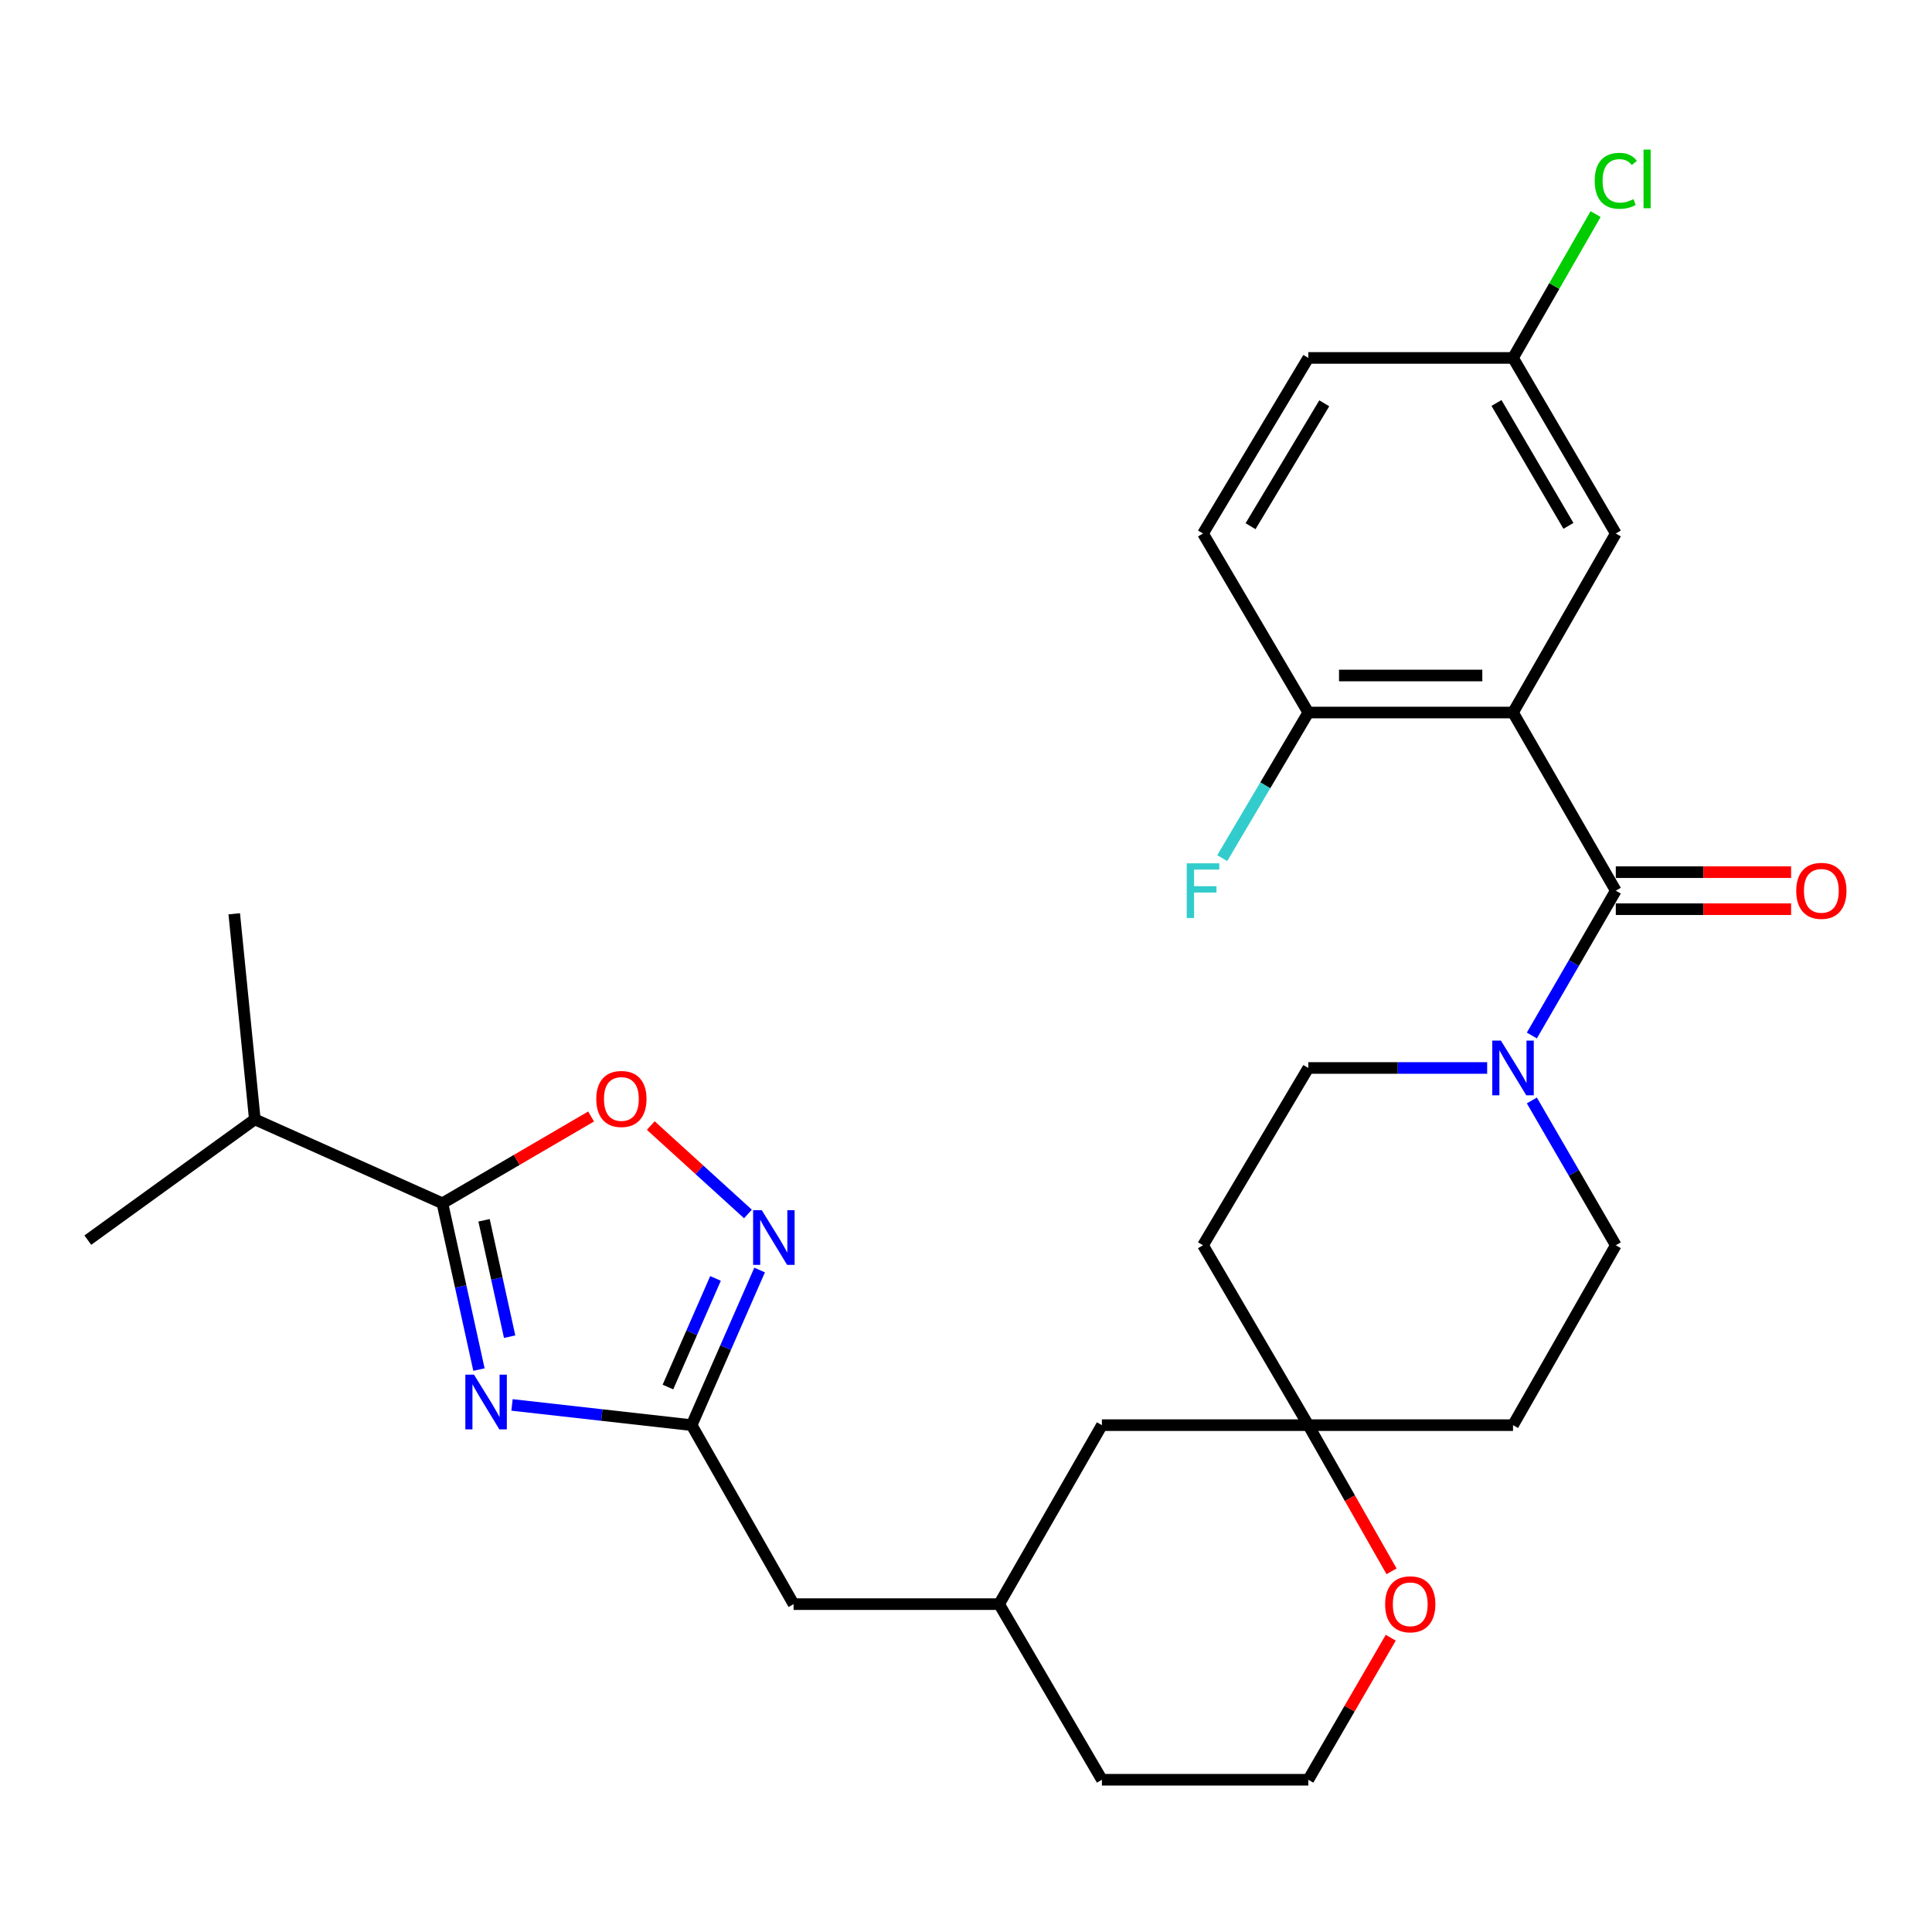<?xml version='1.0' encoding='iso-8859-1'?>
<svg version='1.1' baseProfile='full'
              xmlns='http://www.w3.org/2000/svg'
                      xmlns:rdkit='http://www.rdkit.org/xml'
                      xmlns:xlink='http://www.w3.org/1999/xlink'
                  xml:space='preserve'
width='1000px' height='1000px' viewBox='0 0 1000 1000'>
<!-- END OF HEADER -->
<rect style='opacity:1.0;fill:#FFFFFF;stroke:none' width='1000' height='1000' x='0' y='0'> </rect>
<path class='bond-2' d='M 247.909,708.889 L 238.449,665.855' style='fill:none;fill-rule:evenodd;stroke:#0000FF;stroke-width:6px;stroke-linecap:butt;stroke-linejoin:miter;stroke-opacity:1' />
<path class='bond-2' d='M 238.449,665.855 L 228.989,622.821' style='fill:none;fill-rule:evenodd;stroke:#000000;stroke-width:6px;stroke-linecap:butt;stroke-linejoin:miter;stroke-opacity:1' />
<path class='bond-2' d='M 263.787,691.864 L 257.165,661.741' style='fill:none;fill-rule:evenodd;stroke:#0000FF;stroke-width:6px;stroke-linecap:butt;stroke-linejoin:miter;stroke-opacity:1' />
<path class='bond-2' d='M 257.165,661.741 L 250.543,631.617' style='fill:none;fill-rule:evenodd;stroke:#000000;stroke-width:6px;stroke-linecap:butt;stroke-linejoin:miter;stroke-opacity:1' />
<path class='bond-3' d='M 265.017,727.192 L 311.506,732.425' style='fill:none;fill-rule:evenodd;stroke:#0000FF;stroke-width:6px;stroke-linecap:butt;stroke-linejoin:miter;stroke-opacity:1' />
<path class='bond-3' d='M 311.506,732.425 L 357.995,737.658' style='fill:none;fill-rule:evenodd;stroke:#000000;stroke-width:6px;stroke-linecap:butt;stroke-linejoin:miter;stroke-opacity:1' />
<path class='bond-0' d='M 783.137,368.801 L 836.335,461.015' style='fill:none;fill-rule:evenodd;stroke:#000000;stroke-width:6px;stroke-linecap:butt;stroke-linejoin:miter;stroke-opacity:1' />
<path class='bond-8' d='M 783.137,368.801 L 677.179,368.801' style='fill:none;fill-rule:evenodd;stroke:#000000;stroke-width:6px;stroke-linecap:butt;stroke-linejoin:miter;stroke-opacity:1' />
<path class='bond-8' d='M 767.244,349.638 L 693.073,349.638' style='fill:none;fill-rule:evenodd;stroke:#000000;stroke-width:6px;stroke-linecap:butt;stroke-linejoin:miter;stroke-opacity:1' />
<path class='bond-9' d='M 783.137,368.801 L 836.335,276.139' style='fill:none;fill-rule:evenodd;stroke:#000000;stroke-width:6px;stroke-linecap:butt;stroke-linejoin:miter;stroke-opacity:1' />
<path class='bond-1' d='M 836.335,461.015 L 814.609,498.493' style='fill:none;fill-rule:evenodd;stroke:#000000;stroke-width:6px;stroke-linecap:butt;stroke-linejoin:miter;stroke-opacity:1' />
<path class='bond-1' d='M 814.609,498.493 L 792.883,535.971' style='fill:none;fill-rule:evenodd;stroke:#0000FF;stroke-width:6px;stroke-linecap:butt;stroke-linejoin:miter;stroke-opacity:1' />
<path class='bond-10' d='M 836.335,470.597 L 881.702,470.597' style='fill:none;fill-rule:evenodd;stroke:#000000;stroke-width:6px;stroke-linecap:butt;stroke-linejoin:miter;stroke-opacity:1' />
<path class='bond-10' d='M 881.702,470.597 L 927.069,470.597' style='fill:none;fill-rule:evenodd;stroke:#FF0000;stroke-width:6px;stroke-linecap:butt;stroke-linejoin:miter;stroke-opacity:1' />
<path class='bond-10' d='M 836.335,451.434 L 881.702,451.434' style='fill:none;fill-rule:evenodd;stroke:#000000;stroke-width:6px;stroke-linecap:butt;stroke-linejoin:miter;stroke-opacity:1' />
<path class='bond-10' d='M 881.702,451.434 L 927.069,451.434' style='fill:none;fill-rule:evenodd;stroke:#FF0000;stroke-width:6px;stroke-linecap:butt;stroke-linejoin:miter;stroke-opacity:1' />
<path class='bond-6' d='M 228.989,622.821 L 267.468,600.358' style='fill:none;fill-rule:evenodd;stroke:#000000;stroke-width:6px;stroke-linecap:butt;stroke-linejoin:miter;stroke-opacity:1' />
<path class='bond-6' d='M 267.468,600.358 L 305.947,577.895' style='fill:none;fill-rule:evenodd;stroke:#FF0000;stroke-width:6px;stroke-linecap:butt;stroke-linejoin:miter;stroke-opacity:1' />
<path class='bond-17' d='M 228.989,622.821 L 131.899,579.386' style='fill:none;fill-rule:evenodd;stroke:#000000;stroke-width:6px;stroke-linecap:butt;stroke-linejoin:miter;stroke-opacity:1' />
<path class='bond-4' d='M 357.995,737.658 L 375.588,697.508' style='fill:none;fill-rule:evenodd;stroke:#000000;stroke-width:6px;stroke-linecap:butt;stroke-linejoin:miter;stroke-opacity:1' />
<path class='bond-4' d='M 375.588,697.508 L 393.181,657.357' style='fill:none;fill-rule:evenodd;stroke:#0000FF;stroke-width:6px;stroke-linecap:butt;stroke-linejoin:miter;stroke-opacity:1' />
<path class='bond-4' d='M 345.722,717.923 L 358.037,689.817' style='fill:none;fill-rule:evenodd;stroke:#000000;stroke-width:6px;stroke-linecap:butt;stroke-linejoin:miter;stroke-opacity:1' />
<path class='bond-4' d='M 358.037,689.817 L 370.352,661.712' style='fill:none;fill-rule:evenodd;stroke:#0000FF;stroke-width:6px;stroke-linecap:butt;stroke-linejoin:miter;stroke-opacity:1' />
<path class='bond-16' d='M 357.995,737.658 L 410.756,830.298' style='fill:none;fill-rule:evenodd;stroke:#000000;stroke-width:6px;stroke-linecap:butt;stroke-linejoin:miter;stroke-opacity:1' />
<path class='bond-29' d='M 387.139,628.348 L 361.991,605.466' style='fill:none;fill-rule:evenodd;stroke:#0000FF;stroke-width:6px;stroke-linecap:butt;stroke-linejoin:miter;stroke-opacity:1' />
<path class='bond-29' d='M 361.991,605.466 L 336.843,582.584' style='fill:none;fill-rule:evenodd;stroke:#FF0000;stroke-width:6px;stroke-linecap:butt;stroke-linejoin:miter;stroke-opacity:1' />
<path class='bond-5' d='M 792.883,569.594 L 814.609,607.072' style='fill:none;fill-rule:evenodd;stroke:#0000FF;stroke-width:6px;stroke-linecap:butt;stroke-linejoin:miter;stroke-opacity:1' />
<path class='bond-5' d='M 814.609,607.072 L 836.335,644.55' style='fill:none;fill-rule:evenodd;stroke:#000000;stroke-width:6px;stroke-linecap:butt;stroke-linejoin:miter;stroke-opacity:1' />
<path class='bond-31' d='M 769.748,552.782 L 723.464,552.782' style='fill:none;fill-rule:evenodd;stroke:#0000FF;stroke-width:6px;stroke-linecap:butt;stroke-linejoin:miter;stroke-opacity:1' />
<path class='bond-31' d='M 723.464,552.782 L 677.179,552.782' style='fill:none;fill-rule:evenodd;stroke:#000000;stroke-width:6px;stroke-linecap:butt;stroke-linejoin:miter;stroke-opacity:1' />
<path class='bond-7' d='M 677.179,737.658 L 570.348,737.658' style='fill:none;fill-rule:evenodd;stroke:#000000;stroke-width:6px;stroke-linecap:butt;stroke-linejoin:miter;stroke-opacity:1' />
<path class='bond-14' d='M 677.179,737.658 L 622.672,644.55' style='fill:none;fill-rule:evenodd;stroke:#000000;stroke-width:6px;stroke-linecap:butt;stroke-linejoin:miter;stroke-opacity:1' />
<path class='bond-15' d='M 677.179,737.658 L 783.137,737.658' style='fill:none;fill-rule:evenodd;stroke:#000000;stroke-width:6px;stroke-linecap:butt;stroke-linejoin:miter;stroke-opacity:1' />
<path class='bond-30' d='M 677.179,737.658 L 698.723,775.486' style='fill:none;fill-rule:evenodd;stroke:#000000;stroke-width:6px;stroke-linecap:butt;stroke-linejoin:miter;stroke-opacity:1' />
<path class='bond-30' d='M 698.723,775.486 L 720.266,813.313' style='fill:none;fill-rule:evenodd;stroke:#FF0000;stroke-width:6px;stroke-linecap:butt;stroke-linejoin:miter;stroke-opacity:1' />
<path class='bond-18' d='M 677.179,368.801 L 622.672,276.139' style='fill:none;fill-rule:evenodd;stroke:#000000;stroke-width:6px;stroke-linecap:butt;stroke-linejoin:miter;stroke-opacity:1' />
<path class='bond-22' d='M 677.179,368.801 L 654.902,406.489' style='fill:none;fill-rule:evenodd;stroke:#000000;stroke-width:6px;stroke-linecap:butt;stroke-linejoin:miter;stroke-opacity:1' />
<path class='bond-22' d='M 654.902,406.489 L 632.625,444.177' style='fill:none;fill-rule:evenodd;stroke:#33CCCC;stroke-width:6px;stroke-linecap:butt;stroke-linejoin:miter;stroke-opacity:1' />
<path class='bond-20' d='M 836.335,276.139 L 783.137,185.266' style='fill:none;fill-rule:evenodd;stroke:#000000;stroke-width:6px;stroke-linecap:butt;stroke-linejoin:miter;stroke-opacity:1' />
<path class='bond-20' d='M 811.818,272.189 L 774.58,208.578' style='fill:none;fill-rule:evenodd;stroke:#000000;stroke-width:6px;stroke-linecap:butt;stroke-linejoin:miter;stroke-opacity:1' />
<path class='bond-11' d='M 836.335,644.55 L 783.137,737.658' style='fill:none;fill-rule:evenodd;stroke:#000000;stroke-width:6px;stroke-linecap:butt;stroke-linejoin:miter;stroke-opacity:1' />
<path class='bond-12' d='M 677.179,552.782 L 622.672,644.55' style='fill:none;fill-rule:evenodd;stroke:#000000;stroke-width:6px;stroke-linecap:butt;stroke-linejoin:miter;stroke-opacity:1' />
<path class='bond-13' d='M 719.847,847.686 L 698.513,884.439' style='fill:none;fill-rule:evenodd;stroke:#FF0000;stroke-width:6px;stroke-linecap:butt;stroke-linejoin:miter;stroke-opacity:1' />
<path class='bond-13' d='M 698.513,884.439 L 677.179,921.193' style='fill:none;fill-rule:evenodd;stroke:#000000;stroke-width:6px;stroke-linecap:butt;stroke-linejoin:miter;stroke-opacity:1' />
<path class='bond-21' d='M 410.756,830.298 L 517.14,830.298' style='fill:none;fill-rule:evenodd;stroke:#000000;stroke-width:6px;stroke-linecap:butt;stroke-linejoin:miter;stroke-opacity:1' />
<path class='bond-27' d='M 131.899,579.386 L 45.455,641.888' style='fill:none;fill-rule:evenodd;stroke:#000000;stroke-width:6px;stroke-linecap:butt;stroke-linejoin:miter;stroke-opacity:1' />
<path class='bond-28' d='M 131.899,579.386 L 121.242,472.981' style='fill:none;fill-rule:evenodd;stroke:#000000;stroke-width:6px;stroke-linecap:butt;stroke-linejoin:miter;stroke-opacity:1' />
<path class='bond-32' d='M 622.672,276.139 L 677.179,185.266' style='fill:none;fill-rule:evenodd;stroke:#000000;stroke-width:6px;stroke-linecap:butt;stroke-linejoin:miter;stroke-opacity:1' />
<path class='bond-32' d='M 647.282,272.365 L 685.436,208.754' style='fill:none;fill-rule:evenodd;stroke:#000000;stroke-width:6px;stroke-linecap:butt;stroke-linejoin:miter;stroke-opacity:1' />
<path class='bond-19' d='M 570.348,737.658 L 517.14,830.298' style='fill:none;fill-rule:evenodd;stroke:#000000;stroke-width:6px;stroke-linecap:butt;stroke-linejoin:miter;stroke-opacity:1' />
<path class='bond-23' d='M 783.137,185.266 L 677.179,185.266' style='fill:none;fill-rule:evenodd;stroke:#000000;stroke-width:6px;stroke-linecap:butt;stroke-linejoin:miter;stroke-opacity:1' />
<path class='bond-24' d='M 783.137,185.266 L 804.508,148.041' style='fill:none;fill-rule:evenodd;stroke:#000000;stroke-width:6px;stroke-linecap:butt;stroke-linejoin:miter;stroke-opacity:1' />
<path class='bond-24' d='M 804.508,148.041 L 825.88,110.816' style='fill:none;fill-rule:evenodd;stroke:#00CC00;stroke-width:6px;stroke-linecap:butt;stroke-linejoin:miter;stroke-opacity:1' />
<path class='bond-26' d='M 517.14,830.298 L 570.348,921.193' style='fill:none;fill-rule:evenodd;stroke:#000000;stroke-width:6px;stroke-linecap:butt;stroke-linejoin:miter;stroke-opacity:1' />
<path class='bond-25' d='M 677.179,921.193 L 570.348,921.193' style='fill:none;fill-rule:evenodd;stroke:#000000;stroke-width:6px;stroke-linecap:butt;stroke-linejoin:miter;stroke-opacity:1' />
<path  class='atom-0' d='M 245.341 711.522
L 254.621 726.522
Q 255.541 728.002, 257.021 730.682
Q 258.501 733.362, 258.581 733.522
L 258.581 711.522
L 262.341 711.522
L 262.341 739.842
L 258.461 739.842
L 248.501 723.442
Q 247.341 721.522, 246.101 719.322
Q 244.901 717.122, 244.541 716.442
L 244.541 739.842
L 240.861 739.842
L 240.861 711.522
L 245.341 711.522
' fill='#0000FF'/>
<path  class='atom-5' d='M 394.287 626.387
L 403.567 641.387
Q 404.487 642.867, 405.967 645.547
Q 407.447 648.227, 407.527 648.387
L 407.527 626.387
L 411.287 626.387
L 411.287 654.707
L 407.407 654.707
L 397.447 638.307
Q 396.287 636.387, 395.047 634.187
Q 393.847 631.987, 393.487 631.307
L 393.487 654.707
L 389.807 654.707
L 389.807 626.387
L 394.287 626.387
' fill='#0000FF'/>
<path  class='atom-6' d='M 776.877 538.622
L 786.157 553.622
Q 787.077 555.102, 788.557 557.782
Q 790.037 560.462, 790.117 560.622
L 790.117 538.622
L 793.877 538.622
L 793.877 566.942
L 789.997 566.942
L 780.037 550.542
Q 778.877 548.622, 777.637 546.422
Q 776.437 544.222, 776.077 543.542
L 776.077 566.942
L 772.397 566.942
L 772.397 538.622
L 776.877 538.622
' fill='#0000FF'/>
<path  class='atom-7' d='M 308.629 568.821
Q 308.629 562.021, 311.989 558.221
Q 315.349 554.421, 321.629 554.421
Q 327.909 554.421, 331.269 558.221
Q 334.629 562.021, 334.629 568.821
Q 334.629 575.701, 331.229 579.621
Q 327.829 583.501, 321.629 583.501
Q 315.389 583.501, 311.989 579.621
Q 308.629 575.741, 308.629 568.821
M 321.629 580.301
Q 325.949 580.301, 328.269 577.421
Q 330.629 574.501, 330.629 568.821
Q 330.629 563.261, 328.269 560.461
Q 325.949 557.621, 321.629 557.621
Q 317.309 557.621, 314.949 560.421
Q 312.629 563.221, 312.629 568.821
Q 312.629 574.541, 314.949 577.421
Q 317.309 580.301, 321.629 580.301
' fill='#FF0000'/>
<path  class='atom-11' d='M 929.729 461.095
Q 929.729 454.295, 933.089 450.495
Q 936.449 446.695, 942.729 446.695
Q 949.009 446.695, 952.369 450.495
Q 955.729 454.295, 955.729 461.095
Q 955.729 467.975, 952.329 471.895
Q 948.929 475.775, 942.729 475.775
Q 936.489 475.775, 933.089 471.895
Q 929.729 468.015, 929.729 461.095
M 942.729 472.575
Q 947.049 472.575, 949.369 469.695
Q 951.729 466.775, 951.729 461.095
Q 951.729 455.535, 949.369 452.735
Q 947.049 449.895, 942.729 449.895
Q 938.409 449.895, 936.049 452.695
Q 933.729 455.495, 933.729 461.095
Q 933.729 466.815, 936.049 469.695
Q 938.409 472.575, 942.729 472.575
' fill='#FF0000'/>
<path  class='atom-14' d='M 716.94 830.378
Q 716.94 823.578, 720.3 819.778
Q 723.66 815.978, 729.94 815.978
Q 736.22 815.978, 739.58 819.778
Q 742.94 823.578, 742.94 830.378
Q 742.94 837.258, 739.54 841.178
Q 736.14 845.058, 729.94 845.058
Q 723.7 845.058, 720.3 841.178
Q 716.94 837.298, 716.94 830.378
M 729.94 841.858
Q 734.26 841.858, 736.58 838.978
Q 738.94 836.058, 738.94 830.378
Q 738.94 824.818, 736.58 822.018
Q 734.26 819.178, 729.94 819.178
Q 725.62 819.178, 723.26 821.978
Q 720.94 824.778, 720.94 830.378
Q 720.94 836.098, 723.26 838.978
Q 725.62 841.858, 729.94 841.858
' fill='#FF0000'/>
<path  class='atom-23' d='M 614.252 446.855
L 631.092 446.855
L 631.092 450.095
L 618.052 450.095
L 618.052 458.695
L 629.652 458.695
L 629.652 461.975
L 618.052 461.975
L 618.052 475.175
L 614.252 475.175
L 614.252 446.855
' fill='#33CCCC'/>
<path  class='atom-25' d='M 825.415 93.585
Q 825.415 86.545, 828.695 82.865
Q 832.015 79.145, 838.295 79.145
Q 844.135 79.145, 847.255 83.265
L 844.615 85.425
Q 842.335 82.425, 838.295 82.425
Q 834.015 82.425, 831.735 85.305
Q 829.495 88.145, 829.495 93.585
Q 829.495 99.185, 831.815 102.065
Q 834.175 104.945, 838.735 104.945
Q 841.855 104.945, 845.495 103.065
L 846.615 106.065
Q 845.135 107.025, 842.895 107.585
Q 840.655 108.145, 838.175 108.145
Q 832.015 108.145, 828.695 104.385
Q 825.415 100.625, 825.415 93.585
' fill='#00CC00'/>
<path  class='atom-25' d='M 850.695 77.425
L 854.375 77.425
L 854.375 107.785
L 850.695 107.785
L 850.695 77.425
' fill='#00CC00'/>
</svg>
